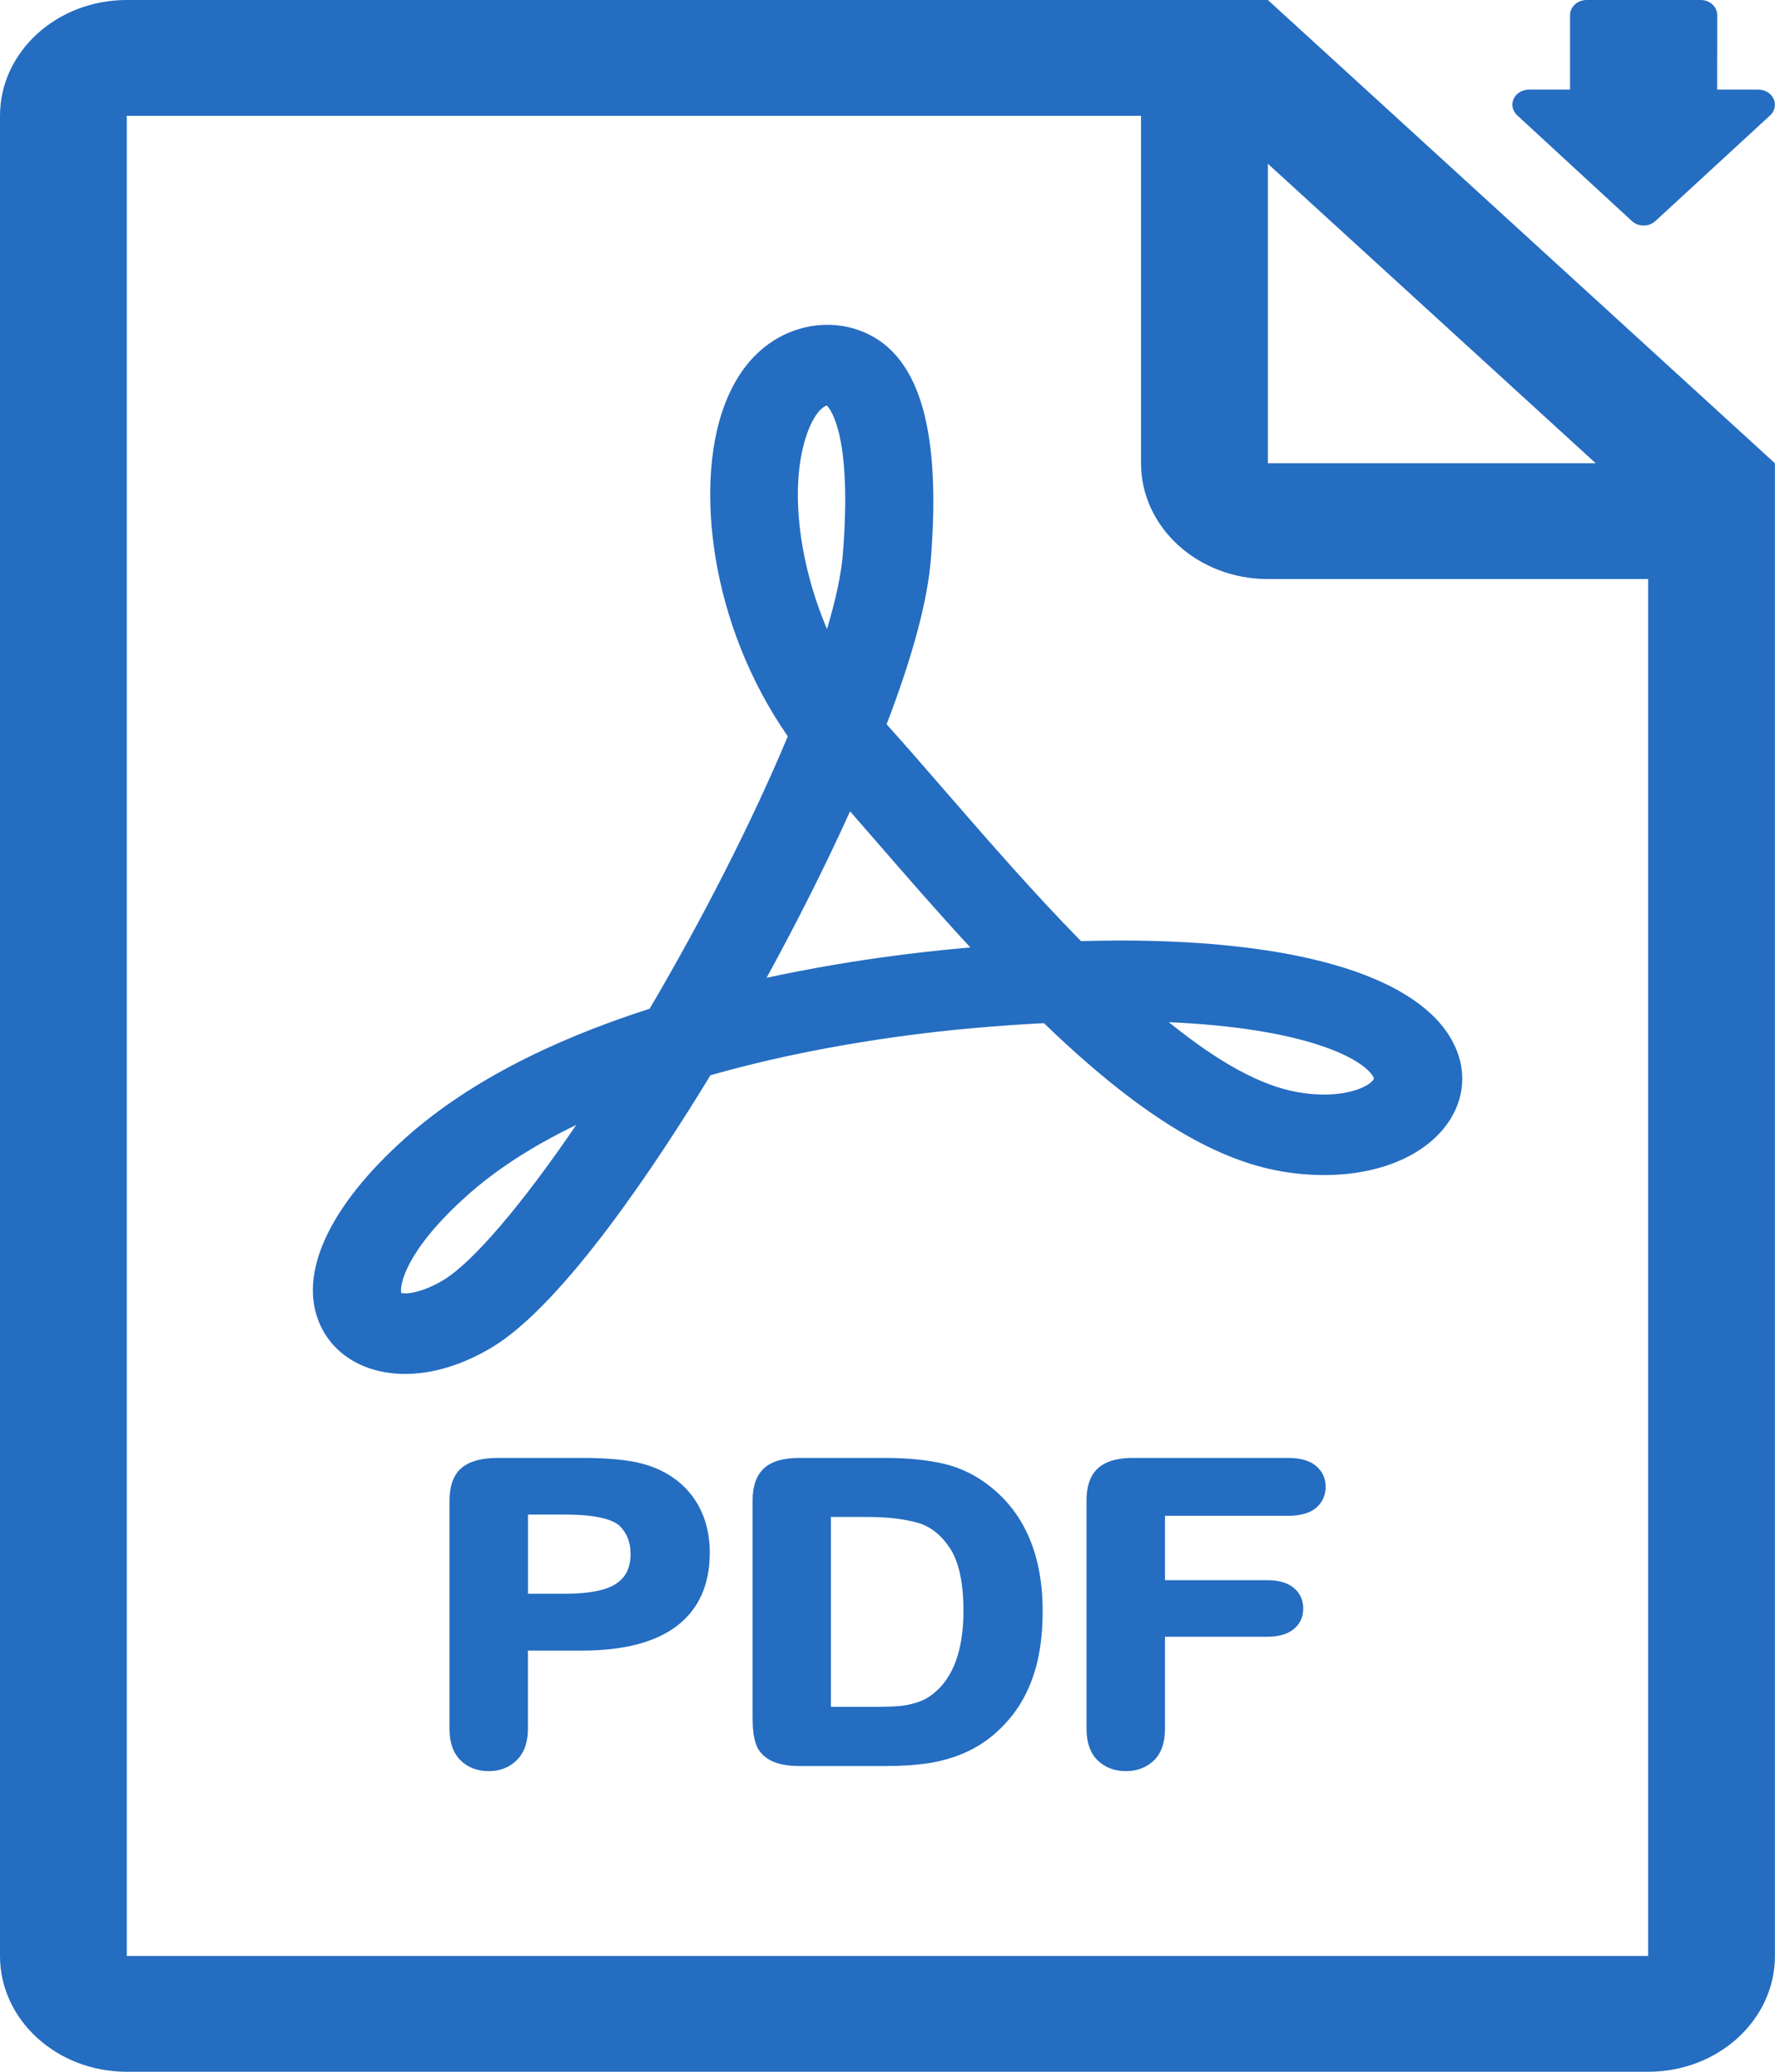 <svg width="24" height="28" viewBox="0 0 24 28" fill="none" xmlns="http://www.w3.org/2000/svg">
<path d="M22.056 2.979C22.099 3.023 22.16 3.048 22.224 3.048C22.289 3.048 22.349 3.023 22.392 2.979L23.943 1.551C24.001 1.491 24.015 1.405 23.979 1.331C23.943 1.258 23.862 1.211 23.774 1.211H23.218L23.219 0.205C23.219 0.091 23.119 0 22.995 0H21.453C21.33 0 21.229 0.091 21.229 0.205V1.211H20.674C20.586 1.211 20.505 1.258 20.469 1.331C20.432 1.405 20.448 1.491 20.506 1.551L22.056 2.979Z" fill="#246DC1"/>
<path d="M14.616 12.719C13.975 12.067 13.342 11.338 12.772 10.682C12.503 10.372 12.246 10.076 12.005 9.808L11.988 9.788C12.34 8.872 12.541 8.122 12.586 7.559C12.7 6.125 12.525 5.201 12.05 4.735C11.73 4.42 11.248 4.31 10.795 4.449C10.471 4.548 10.032 4.814 9.781 5.517C9.407 6.564 9.588 8.419 10.652 9.952C10.177 11.087 9.515 12.391 8.784 13.633C7.392 14.079 6.283 14.665 5.487 15.375C4.446 16.302 4.023 17.223 4.326 17.899C4.513 18.319 4.944 18.569 5.479 18.569C5.852 18.569 6.255 18.446 6.645 18.214C7.63 17.626 8.916 15.667 9.606 14.532C11.034 14.125 12.443 13.958 13.159 13.895C13.483 13.866 13.805 13.844 14.115 13.828C15.368 15.036 16.393 15.674 17.338 15.833C17.528 15.865 17.718 15.881 17.904 15.881C18.674 15.881 19.31 15.601 19.607 15.132C19.831 14.777 19.826 14.363 19.594 13.996C19.07 13.167 17.488 12.711 15.14 12.711C14.971 12.712 14.797 12.714 14.616 12.719L14.616 12.719ZM5.991 17.303C5.805 17.414 5.613 17.48 5.478 17.48C5.453 17.48 5.435 17.477 5.425 17.475C5.402 17.367 5.486 16.897 6.32 16.154C6.711 15.805 7.205 15.486 7.791 15.204C7.052 16.29 6.387 17.066 5.991 17.303L5.991 17.303ZM10.914 5.856C11.001 5.612 11.108 5.503 11.176 5.482C11.177 5.482 11.179 5.481 11.18 5.481C11.245 5.547 11.52 5.928 11.397 7.482C11.376 7.753 11.303 8.095 11.182 8.502C10.784 7.566 10.674 6.527 10.914 5.856L10.914 5.856ZM13.044 12.812C12.41 12.867 11.443 12.982 10.365 13.215C10.783 12.453 11.17 11.68 11.494 10.965C11.606 11.093 11.72 11.224 11.837 11.359C12.227 11.808 12.665 12.313 13.12 12.805L13.044 12.812ZM18.561 14.541C18.578 14.569 18.578 14.58 18.573 14.588C18.523 14.667 18.297 14.793 17.902 14.793C17.792 14.793 17.675 14.783 17.554 14.762C17.062 14.679 16.489 14.369 15.804 13.815C17.66 13.896 18.41 14.304 18.561 14.541L18.561 14.541Z" fill="#246DC1"/>
<path d="M17.143 0H1.714C0.768 0 0 0.7 0 1.565V26.435C0 27.299 0.768 28 1.714 28H22.285C23.233 28 23.999 27.299 23.999 26.435V6.261L17.143 0ZM17.143 2.213L21.576 6.261L17.143 6.261V2.213ZM22.286 26.435H1.714V1.565H15.428V6.261C15.428 7.125 16.195 7.826 17.142 7.826H22.285V26.435L22.286 26.435Z" fill="#246DC1"/>
<path d="M9.169 20.021C9.029 19.909 8.861 19.826 8.67 19.778C8.481 19.729 8.211 19.704 7.868 19.704H6.727C6.51 19.704 6.346 19.75 6.24 19.84C6.133 19.931 6.078 20.08 6.078 20.28V23.37C6.078 23.549 6.127 23.689 6.223 23.787C6.321 23.886 6.451 23.937 6.61 23.937C6.762 23.937 6.89 23.886 6.99 23.786C7.088 23.688 7.138 23.546 7.138 23.364V22.308H7.868C8.431 22.308 8.864 22.195 9.153 21.974C9.447 21.749 9.597 21.417 9.597 20.986C9.597 20.785 9.561 20.602 9.489 20.44C9.417 20.276 9.309 20.135 9.169 20.021H9.169ZM8.431 21.314C8.368 21.392 8.277 21.447 8.153 21.482C8.021 21.52 7.853 21.539 7.652 21.539H7.139V20.47H7.652C8.115 20.47 8.303 20.554 8.378 20.622C8.477 20.72 8.526 20.844 8.526 21.002C8.526 21.131 8.494 21.236 8.431 21.314V21.314Z" fill="#246DC1"/>
<path d="M13.384 20.087C13.199 19.939 12.989 19.837 12.762 19.783C12.54 19.731 12.272 19.704 11.965 19.704H10.806C10.591 19.704 10.431 19.751 10.329 19.845C10.228 19.938 10.176 20.084 10.176 20.279V23.219C10.176 23.357 10.189 23.467 10.216 23.556C10.247 23.657 10.314 23.735 10.415 23.79C10.511 23.843 10.645 23.868 10.824 23.868H11.983C12.188 23.868 12.375 23.856 12.54 23.832C12.707 23.807 12.867 23.763 13.012 23.703C13.16 23.641 13.297 23.559 13.421 23.457C13.577 23.326 13.707 23.176 13.807 23.009C13.906 22.843 13.98 22.655 14.028 22.451C14.075 22.248 14.098 22.02 14.098 21.776C14.098 21.026 13.858 20.458 13.384 20.087L13.384 20.087ZM12.609 22.898C12.552 22.944 12.483 22.981 12.404 23.007C12.321 23.033 12.24 23.051 12.164 23.057C12.083 23.064 11.969 23.068 11.824 23.068H11.235V20.502H11.737C12 20.502 12.225 20.529 12.407 20.58C12.577 20.627 12.724 20.742 12.843 20.922C12.965 21.106 13.027 21.391 13.027 21.77C13.027 22.305 12.887 22.684 12.609 22.898Z" fill="#246DC1"/>
<path d="M17.418 19.704H15.322C15.182 19.704 15.069 19.723 14.976 19.762C14.877 19.803 14.803 19.87 14.756 19.961C14.713 20.046 14.691 20.151 14.691 20.28V23.364C14.691 23.55 14.741 23.692 14.838 23.788C14.938 23.887 15.067 23.937 15.223 23.937C15.376 23.937 15.505 23.887 15.605 23.79C15.702 23.694 15.752 23.55 15.752 23.364V22.121H17.131C17.286 22.121 17.407 22.087 17.49 22.02C17.577 21.95 17.621 21.856 17.621 21.74C17.621 21.625 17.578 21.53 17.493 21.46C17.41 21.391 17.289 21.356 17.132 21.356H15.752V20.486H17.419C17.582 20.486 17.708 20.451 17.793 20.38C17.88 20.307 17.924 20.211 17.924 20.094C17.924 19.979 17.88 19.884 17.793 19.811C17.706 19.739 17.58 19.704 17.418 19.704L17.418 19.704Z" fill="#246DC1"/>
</svg>

